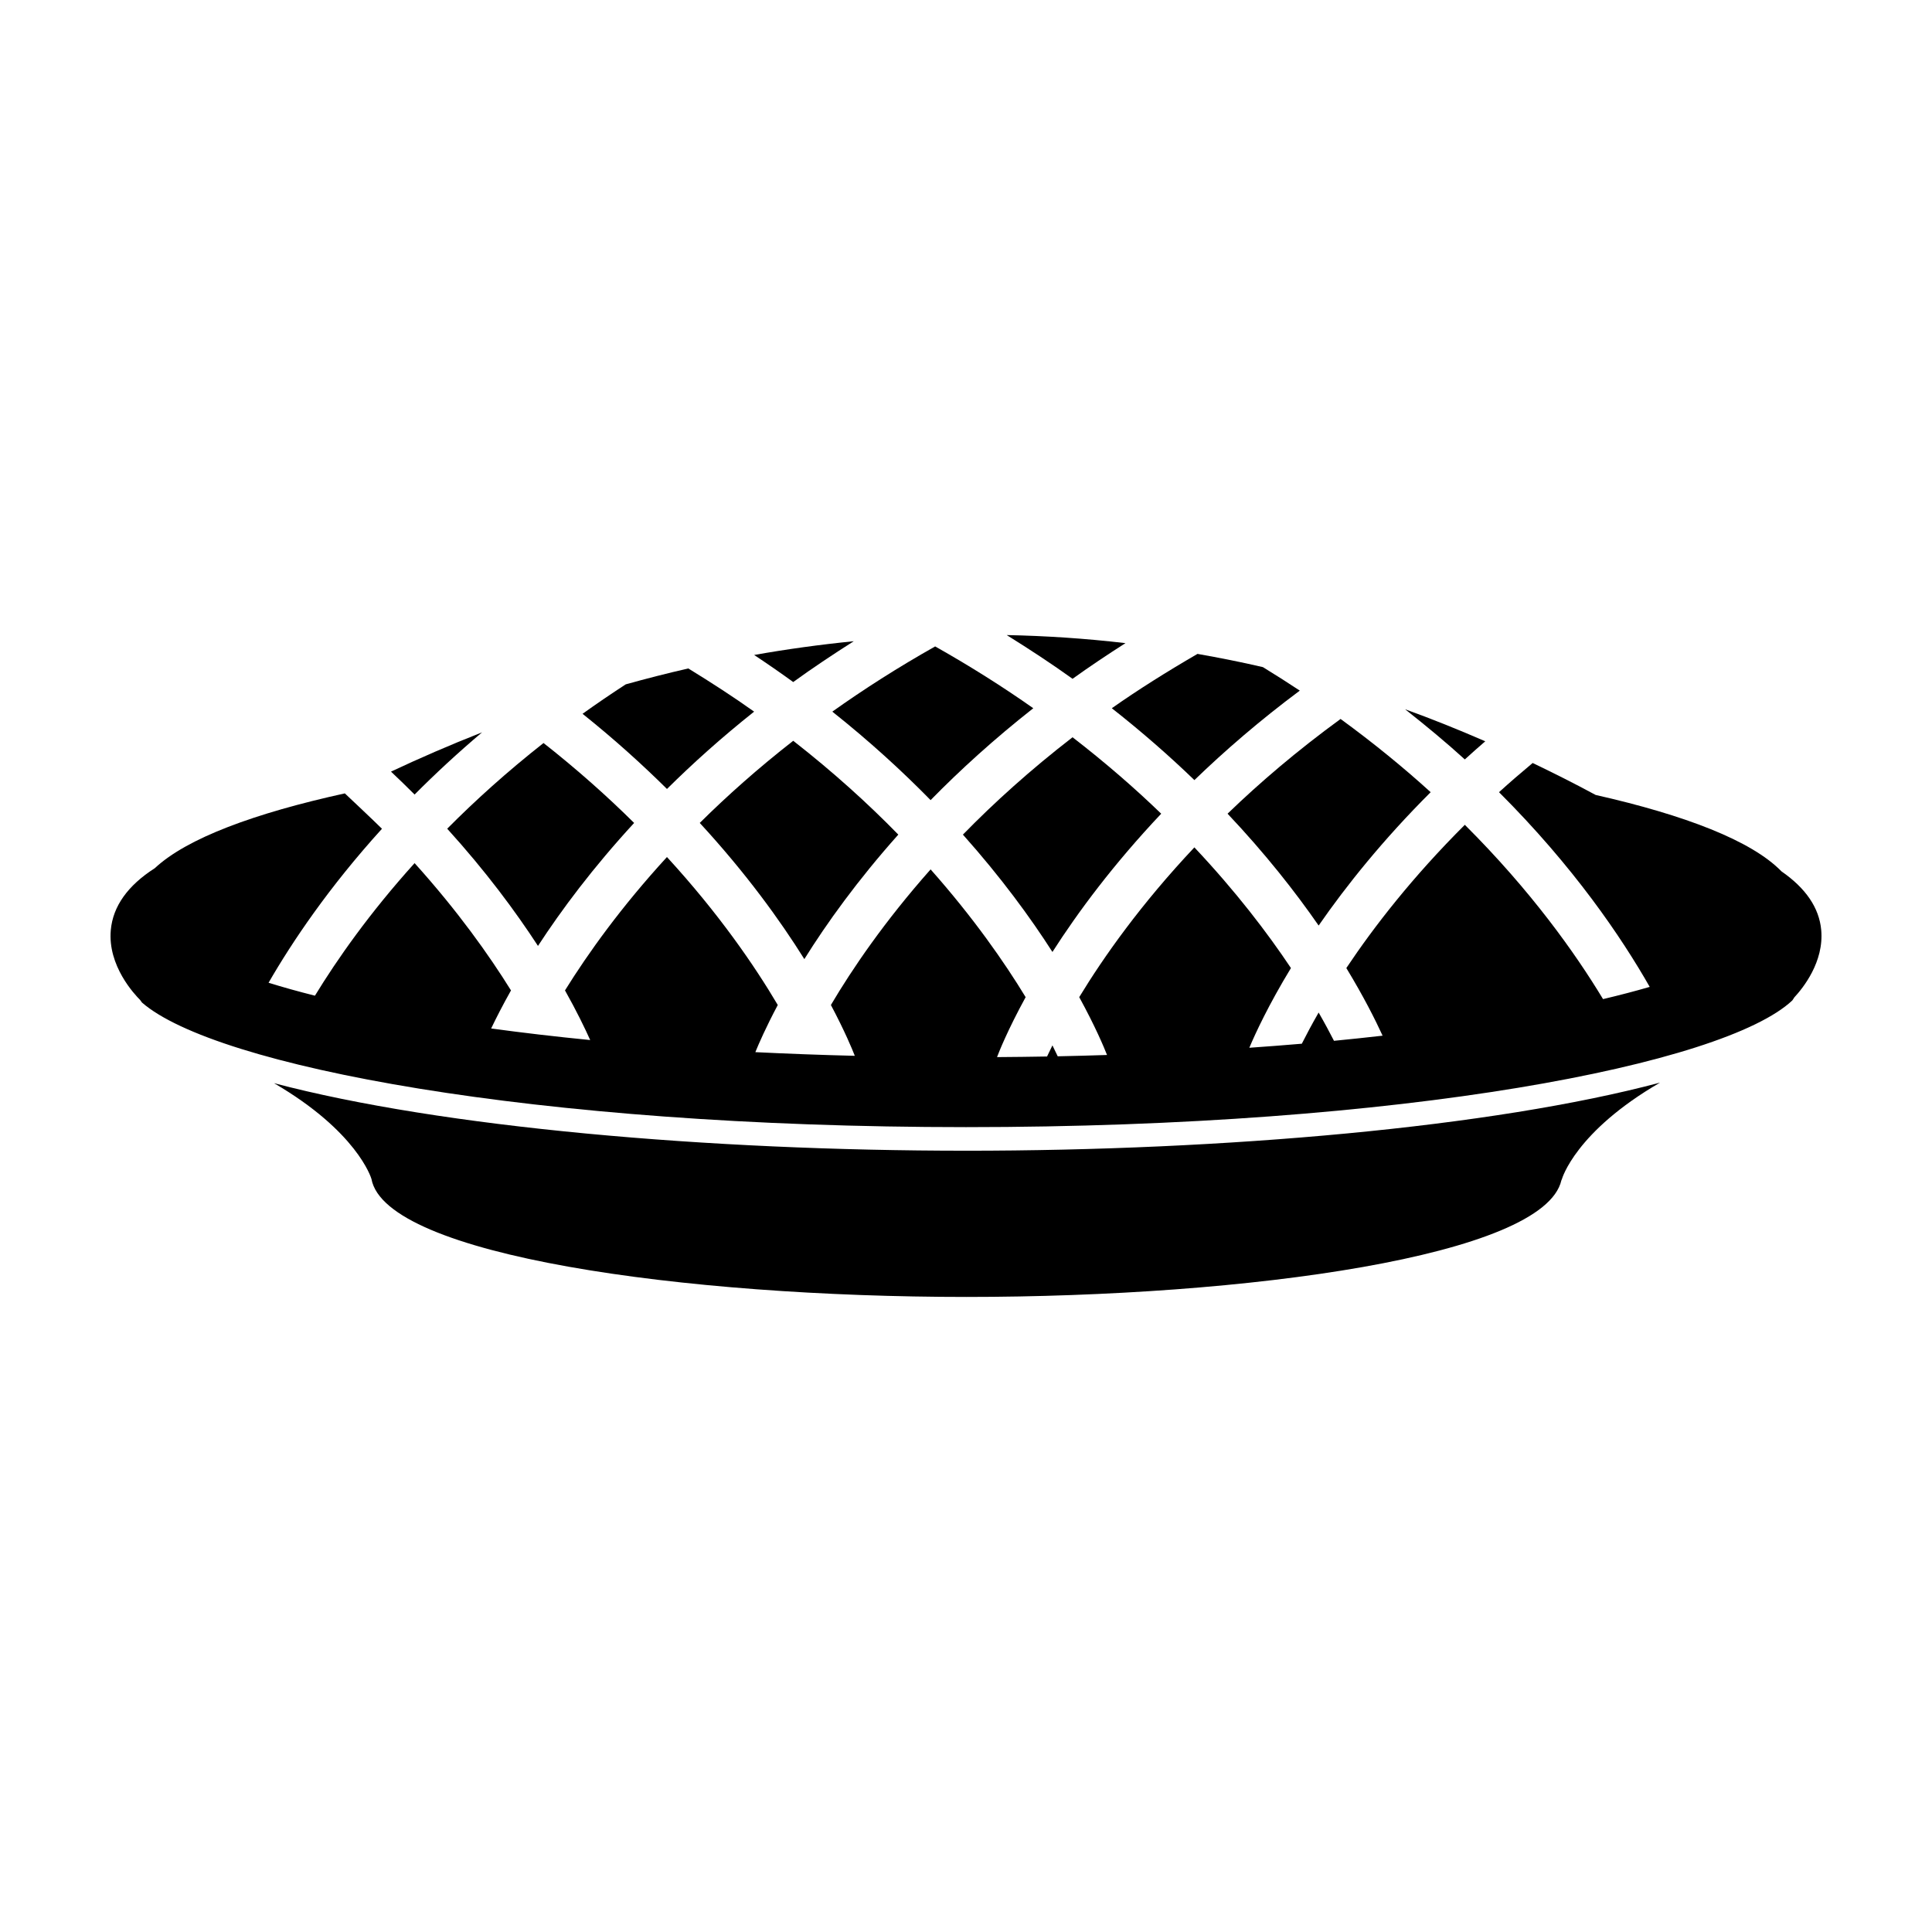 <?xml version="1.0" encoding="UTF-8"?>
<!-- Uploaded to: ICON Repo, www.svgrepo.com, Generator: ICON Repo Mixer Tools -->
<svg fill="#000000" width="800px" height="800px" version="1.1" viewBox="144 144 512 512" xmlns="http://www.w3.org/2000/svg">
 <g>
  <path d="m400 448.95c-68.16 0-138.91-6.156-183.38-17.898 21.926 12.777 25.695 24.957 25.82 25.387 3.727 20.316 82.977 31.262 157.69 31.262 74.273 0 153.07-10.816 157.65-30.902 0.039-0.102 0.102-0.188 0.133-0.293 0.043-0.152 3.582-12.598 26.008-25.602-44.43 11.844-115.48 18.047-183.93 18.047z"/>
  <path d="m253.87 354.56c5.414-5.438 11.352-10.961 17.879-16.48-8.586 3.371-16.625 6.879-24.133 10.406 2.152 2.031 4.25 4.059 6.254 6.074z"/>
  <path d="m312.05 362.09c-7.039-6.984-15.016-14.109-24.008-21.18-9.648 7.586-18.117 15.238-25.527 22.707 10.238 11.285 18.094 21.914 24.055 31.062 6.227-9.555 14.566-20.742 25.48-32.59z"/>
  <path d="m382.06 365.18c-7.957-8.156-17.207-16.555-27.848-24.863-9.301 7.262-17.535 14.59-24.77 21.77 12.277 13.328 21.293 25.816 27.715 36.086 5.918-9.473 14.047-20.824 24.902-32.992z"/>
  <path d="m343.85 332.59c-5.453-3.883-11.328-7.691-17.445-11.445-5.66 1.297-11.18 2.711-16.578 4.215-3.961 2.574-7.781 5.176-11.445 7.805 8.316 6.648 15.723 13.34 22.371 19.918 6.836-6.773 14.492-13.656 23.098-20.492z"/>
  <path d="m354.21 324.75c5.039-3.66 10.449-7.258 16.047-10.82-9.027 0.906-17.852 2.121-26.398 3.644 3.57 2.371 7.031 4.762 10.352 7.176z"/>
  <path d="m428.24 323.89c4.441-3.191 9.148-6.34 14.023-9.453-10.695-1.254-21.191-1.93-31.473-2.137 6.109 3.805 11.984 7.664 17.449 11.59z"/>
  <path d="m523.14 353.94c-7.113-6.469-15.074-12.988-23.875-19.406-11.395 8.309-21.348 16.789-29.949 25.105 9.984 10.57 17.922 20.672 24.137 29.641 7.324-10.57 17.047-22.719 29.688-35.34z"/>
  <path d="m616.1 374.91c-7.898-8.113-25.531-14.883-49.238-20.242-5.59-3.031-11.148-5.805-16.691-8.469-3.09 2.582-6.086 5.164-8.918 7.738 19.816 19.785 32.438 38.434 39.938 51.598-3.824 1.113-7.957 2.191-12.367 3.238-7.332-12.137-19.051-28.664-36.629-46.191-13.875 13.836-24.109 27.035-31.402 37.961 4.606 7.586 7.684 13.727 9.609 17.922-4.199 0.477-8.473 0.934-12.883 1.359-1.109-2.172-2.438-4.66-4.066-7.492-1.824 3.176-3.277 5.926-4.457 8.262-4.535 0.387-9.184 0.742-13.914 1.074 1.613-3.82 5.062-11.297 11.031-21.125-6.234-9.34-14.621-20.336-25.59-31.98-14.156 15.031-24.027 29.008-30.516 39.688 4.273 7.805 6.559 13.273 7.367 15.328-4.301 0.141-8.645 0.262-13.066 0.352-0.406-0.863-0.863-1.82-1.402-2.898-0.551 1.098-1.016 2.07-1.426 2.949-4.363 0.078-8.789 0.129-13.258 0.16 0.512-1.363 2.805-7.16 7.582-15.887-5.641-9.285-13.844-21.062-25.184-33.859-12.211 13.777-20.77 26.363-26.426 35.938 3.684 6.938 5.668 11.75 6.336 13.469-9.039-0.227-17.844-0.551-26.359-0.973 0.91-2.231 2.809-6.59 5.945-12.496-6.102-10.328-15.559-24.16-29.367-39.211-12.148 13.242-20.93 25.539-27.023 35.344 3.121 5.555 5.277 10.027 6.68 13.156-9.219-0.91-17.98-1.938-26.246-3.066 1.324-2.766 3.051-6.16 5.258-10.086-5.848-9.406-14.156-21.102-25.547-33.734-11.953 13.25-20.527 25.5-26.41 35.129-4.41-1.109-8.52-2.254-12.289-3.43 6.277-10.867 15.922-25.227 30.051-40.805-1.641-1.656-9.5-9.066-9.84-9.375-23.863 5.242-41.875 11.875-50.375 19.84l-0.004-0.004c-7.16 4.582-11.078 10.098-11.645 16.387-0.855 9.469 6.309 17.066 7.773 18.52 0.129 0.238 0.363 0.465 0.508 0.699 19.34 16.789 103.62 33.004 218.36 33.004 116.02 0 200.89-16.578 218.97-33.566 0.156-0.277 0.41-0.539 0.543-0.82 2.277-2.449 7.891-9.391 7.129-17.832-0.535-5.945-4.152-11.152-10.543-15.57z"/>
  <path d="m537.61 340.45c-7.117-3.094-14.203-5.949-21.23-8.48 5.606 4.426 10.961 8.863 15.812 13.289 1.758-1.602 3.566-3.207 5.418-4.809z"/>
  <path d="m451.73 359.64c-6.934-6.703-14.762-13.516-23.492-20.258-11.152 8.613-20.797 17.336-29.055 25.801 10.129 11.352 17.922 22.027 23.723 31.098 6.742-10.535 16.16-23.23 28.824-36.641z"/>
  <path d="m417.83 331.69c-7.961-5.606-16.625-11.094-26.004-16.379-9.879 5.566-18.945 11.367-27.254 17.281 9.863 7.836 18.484 15.738 26.047 23.449 7.852-8.012 16.875-16.219 27.211-24.352z"/>
  <path d="m488.46 327.02c-3.16-2.098-6.426-4.168-9.777-6.223-5.832-1.363-11.598-2.488-17.336-3.508-8.066 4.684-15.719 9.48-22.703 14.398 8.066 6.344 15.348 12.738 21.883 19.047 8.137-7.863 17.391-15.855 27.934-23.715z"/>
 </g>
</svg>